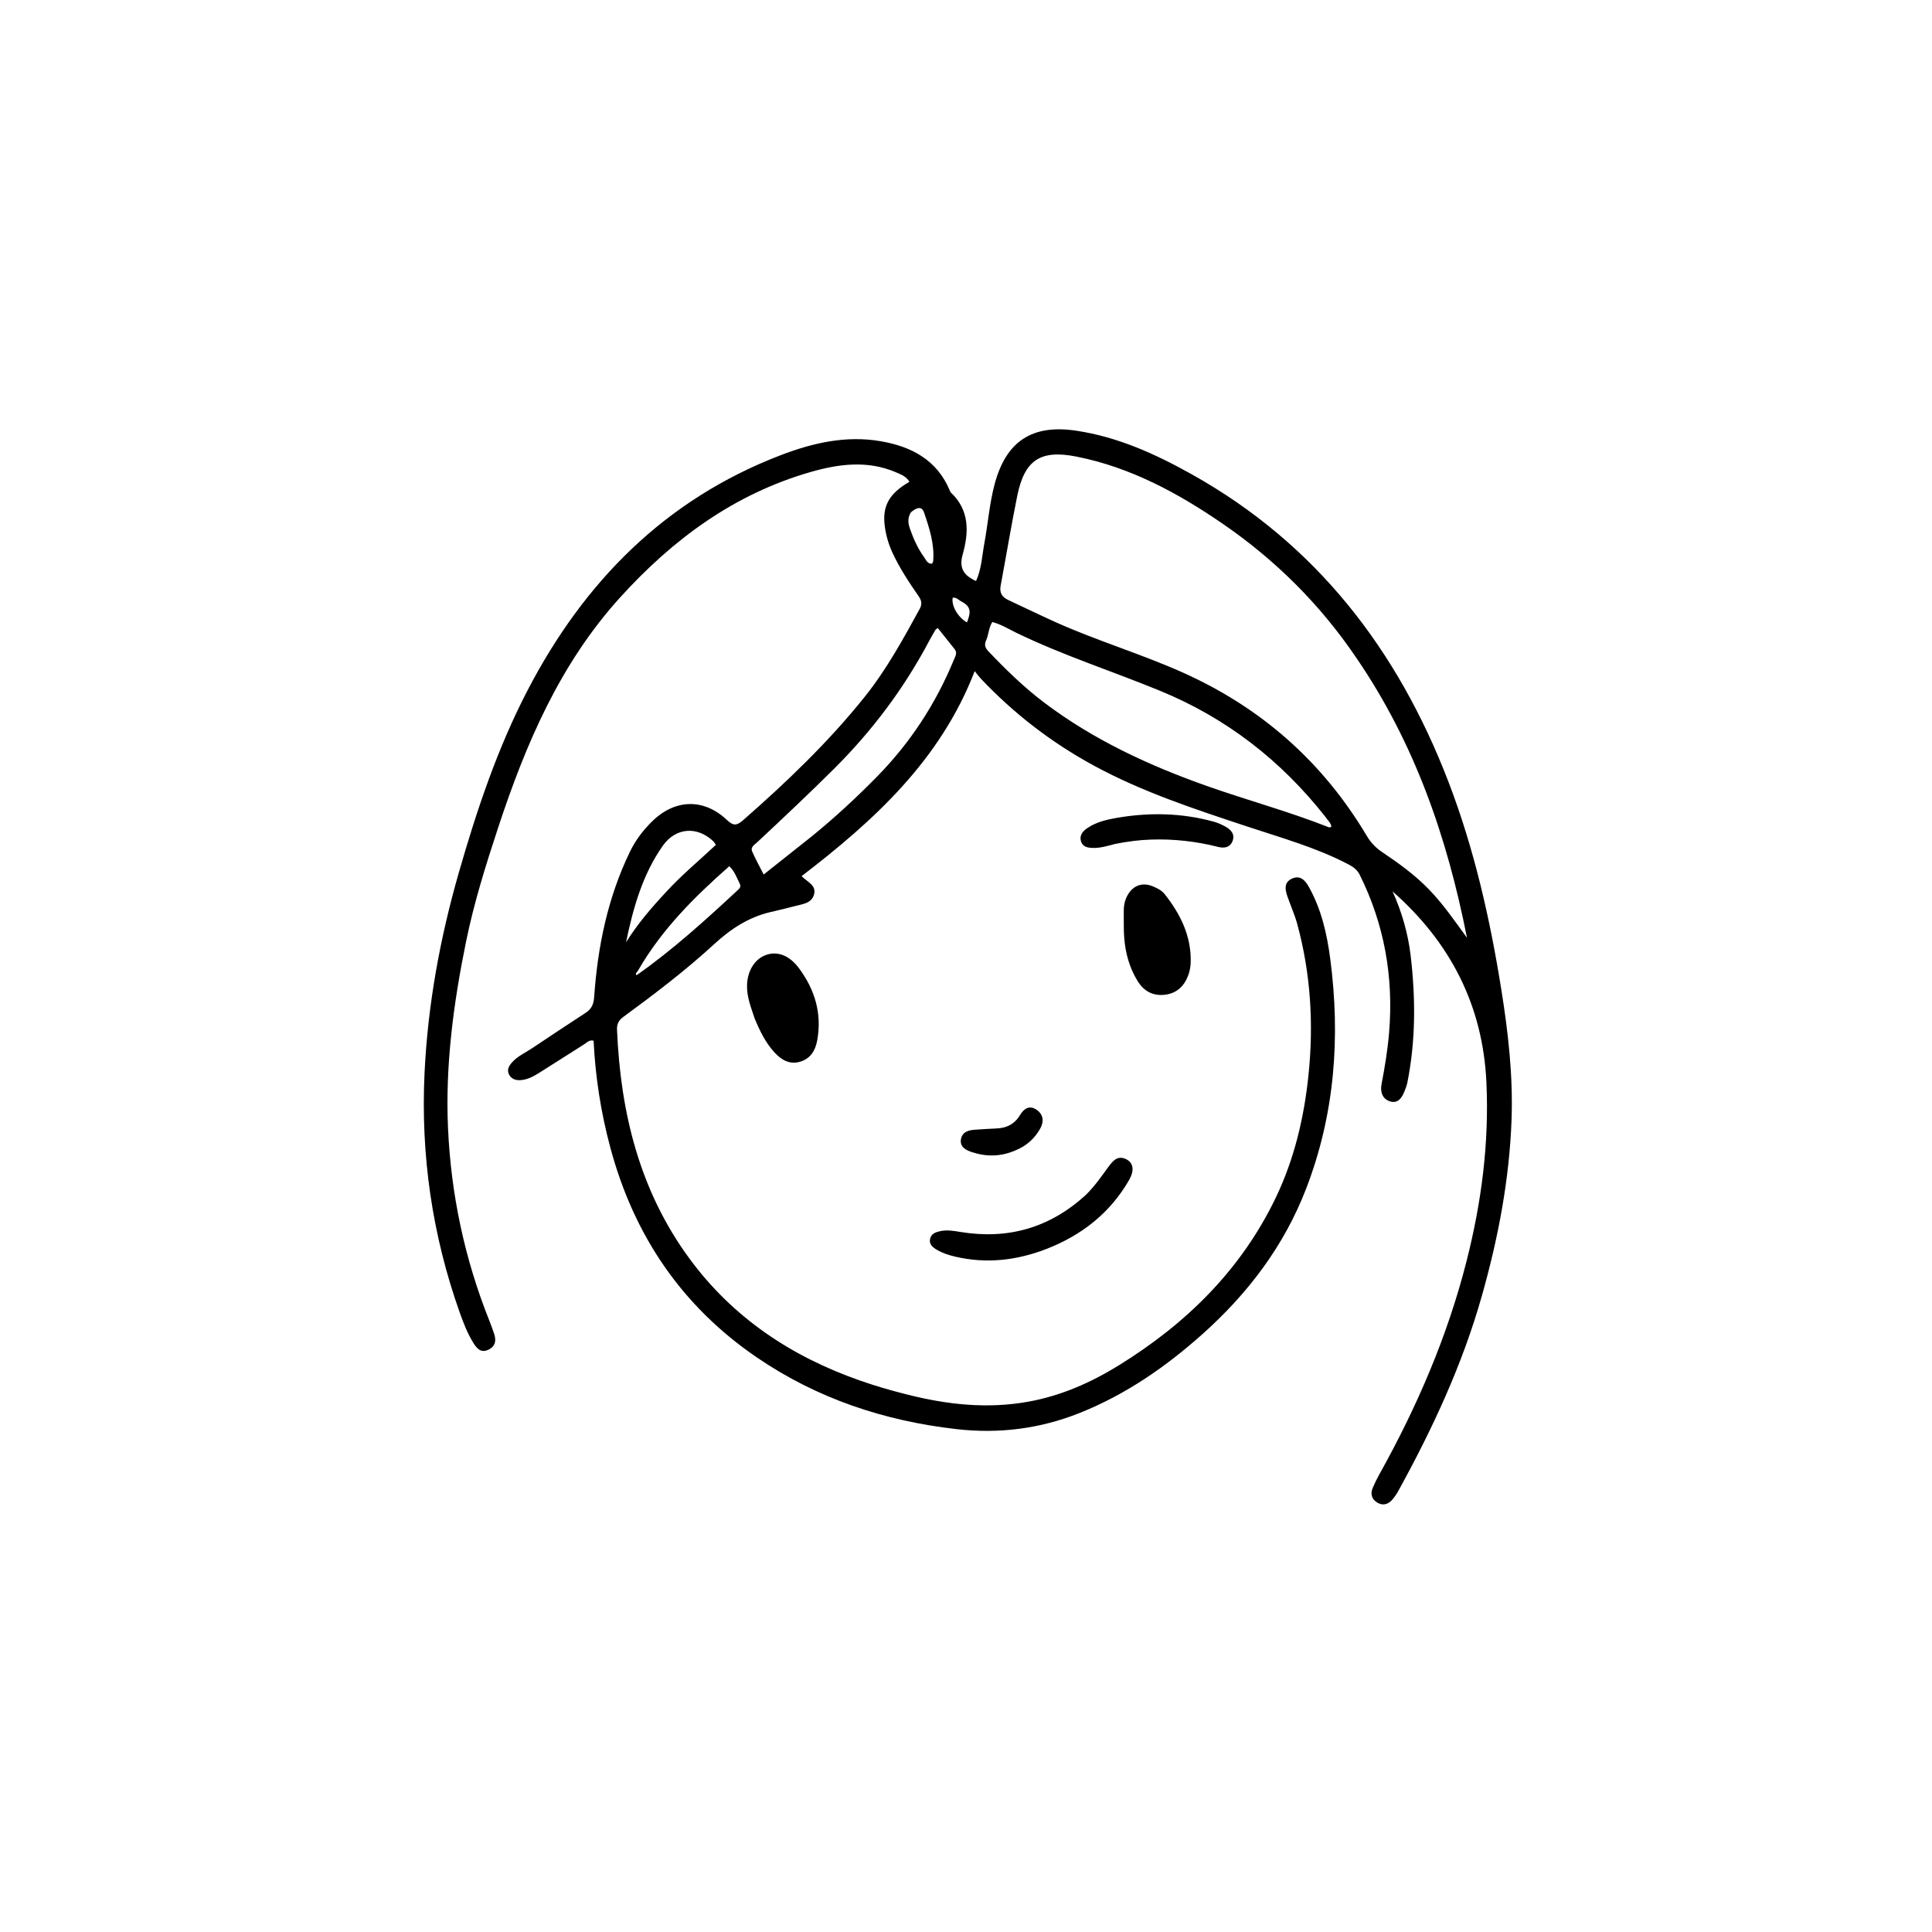 <svg version="1.1" id="Layer_1" xmlns="http://www.w3.org/2000/svg" xmlns:xlink="http://www.w3.org/1999/xlink" x="0px" y="0px"
	 width="100%" viewBox="0 0 1024 1024" enable-background="new 0 0 1024 1024" xml:space="preserve">
<path fill="#000000" opacity="1" stroke="none" 
	d="
M480.82,739.131 
	C502.268,744.556 523.477,746.816 545.071,742.915 
	C562.39,739.786 578.186,732.812 593.01,723.654 
	C628.755,701.573 657.836,673.023 676.197,634.768 
	C685.997,614.349 691.171,592.443 693.511,569.932 
	C696.327,542.848 694.73,516.039 687.553,489.697 
	C686.2,484.732 684.032,479.994 682.353,475.113 
	C681.094,471.453 680.429,467.628 684.848,465.658 
	C689.213,463.711 691.808,466.677 693.684,470.011 
	C700.336,481.835 703.304,494.894 705.043,508.107 
	C710.518,549.719 707.486,590.579 692.274,630.029 
	C680.586,660.342 661.512,685.502 637.4,707.043 
	C617.872,724.488 596.61,739.193 572.151,748.94 
	C551.143,757.313 529.396,760.027 506.958,757.468 
	C468.767,753.113 433.198,741.315 401.297,719.566 
	C361.327,692.316 335.965,654.797 323.477,608.21 
	C318.497,589.628 315.528,570.801 314.626,551.604 
	C312.315,550.977 311.052,552.606 309.608,553.511 
	C301.562,558.552 293.61,563.742 285.552,568.764 
	C282.589,570.61 279.479,572.275 275.854,572.499 
	C273.344,572.653 271.17,571.955 269.888,569.675 
	C268.526,567.253 269.592,565.169 271.197,563.299 
	C274.198,559.803 278.426,558.002 282.145,555.509 
	C291.555,549.202 300.998,542.941 310.49,536.759 
	C313.574,534.751 314.658,532.165 314.916,528.464 
	C316.78,501.683 322.111,475.712 333.916,451.365 
	C336.855,445.305 340.885,440.018 345.679,435.312 
	C357.769,423.444 373.073,423.011 385.346,434.656 
	C388.72,437.857 390.56,437.614 393.872,434.711 
	C416.956,414.476 439.103,393.331 458.324,369.314 
	C469.826,354.941 478.643,338.856 487.437,322.764 
	C488.857,320.166 488.46,318.262 486.849,315.942 
	C481.718,308.554 476.761,301.049 472.977,292.833 
	C470.934,288.397 469.602,283.782 468.959,278.973 
	C467.53,268.272 471.208,261.583 481.995,255.381 
	C480.448,252.564 477.674,251.533 475.011,250.383 
	C459.864,243.843 444.548,245.874 429.483,250.22 
	C389.015,261.893 356.583,285.863 328.631,316.708 
	C296.763,351.875 278.675,394.27 264.073,438.524 
	C257.5,458.446 251.228,478.47 247.022,499.065 
	C240.372,531.63 235.978,564.457 237.451,597.767 
	C239.015,633.136 246.295,667.376 259.486,700.298 
	C260.291,702.307 260.978,704.364 261.726,706.396 
	C263.09,710.102 262.851,713.435 258.926,715.344 
	C254.594,717.451 252.424,714.305 250.58,711.254 
	C247.639,706.389 245.587,701.077 243.692,695.747 
	C229.061,654.581 222.925,612.119 225.025,568.526 
	C226.761,532.464 233.231,497.178 243.192,462.481 
	C252.723,429.279 263.677,396.541 279.623,365.877 
	C309.452,308.513 352.41,264.782 413.817,241.246 
	C430.795,234.738 448.362,230.715 466.636,233.829 
	C482.949,236.608 496.645,243.69 503.452,260.1 
	C503.579,260.406 503.685,260.763 503.913,260.977 
	C513.944,270.427 513.579,282.045 510.231,293.9 
	C508.263,300.868 510.617,304.985 517.332,307.95 
	C520.234,301.618 520.493,294.633 521.738,287.919 
	C523.678,277.456 524.429,266.801 527.215,256.462 
	C533.324,233.794 547.105,224.798 570.401,228.275 
	C592.55,231.581 612.538,240.7 631.77,251.46 
	C697.693,288.346 740.785,344.45 767.596,414.081 
	C781.367,449.846 789.751,487.025 795.768,524.723 
	C799.389,547.407 801.981,570.292 801.155,593.372 
	C800.017,625.163 794.091,656.118 785.457,686.695 
	C775.154,723.18 759.313,757.205 741.115,790.262 
	C740.238,791.856 739.196,793.4 738.011,794.778 
	C735.807,797.338 732.995,798.229 729.986,796.413 
	C727.024,794.626 726.228,791.803 727.578,788.605 
	C728.612,786.156 729.794,783.756 731.089,781.434 
	C751.05,745.638 767.173,708.301 777.298,668.458 
	C785.224,637.268 789.342,605.727 787.82,573.507 
	C785.889,532.638 768.577,499.356 738.078,472.441 
	C742.99,483.352 746.297,494.696 747.682,506.543 
	C750.307,528.997 750.397,551.401 745.95,573.675 
	C745.627,575.296 745.034,576.88 744.414,578.421 
	C743.02,581.891 740.915,585.089 736.692,583.733 
	C732.644,582.433 731.486,578.636 732.231,574.728 
	C733.977,565.564 735.508,556.385 736.269,547.079 
	C738.662,517.85 733.765,490.002 720.686,463.659 
	C719.329,460.925 717.127,459.398 714.566,458.06 
	C697.627,449.209 679.286,444.115 661.276,438.147 
	C633.446,428.924 605.583,419.834 579.675,405.741 
	C557.226,393.529 537.268,378.148 519.751,359.57 
	C518.955,358.726 518.277,357.771 516.606,355.713 
	C498.368,403.016 463.198,434.948 424.847,464.394 
	C428.213,467.629 432.703,469.282 431.48,473.964 
	C430.196,478.883 425.416,479.134 421.472,480.206 
	C417.135,481.385 412.749,482.388 408.372,483.414 
	C396.849,486.115 387.36,492.305 378.756,500.219 
	C363.53,514.225 347.088,526.739 330.417,538.95 
	C328.034,540.695 326.905,542.644 327.029,545.642 
	C328.852,589.634 338.964,631.111 365.48,667.15 
	C388.407,698.311 419.239,718.874 455.53,731.624 
	C463.713,734.499 472.012,736.932 480.82,739.131 
M718.857,348.63 
	C699.767,320.441 676.085,296.834 648.031,277.577 
	C624.241,261.248 599.16,247.669 570.52,242.002 
	C551.411,238.22 543.012,243.813 539.143,262.911 
	C535.94,278.725 533.31,294.653 530.35,310.517 
	C529.65,314.27 531.189,316.531 534.468,318.052 
	C542.774,321.906 550.998,325.938 559.346,329.695 
	C581.373,339.607 604.584,346.493 626.666,356.354 
	C668.461,375.02 701.054,403.766 724.426,443.038 
	C726.522,446.561 729.164,449.341 732.569,451.627 
	C741.419,457.57 750.028,463.802 757.497,471.535 
	C764.884,479.182 770.872,487.899 777.529,497.048 
	C767.014,443.676 749.777,393.825 718.857,348.63 
M702.474,432.932 
	C679.037,403.132 650.076,380.604 614.91,366.158 
	C589.668,355.788 563.616,347.435 538.983,335.539 
	C534.717,333.478 530.625,330.891 525.94,329.687 
	C523.967,332.842 524.033,336.36 522.672,339.368 
	C521.618,341.696 522.095,343.335 523.821,345.148 
	C533.134,354.929 542.765,364.343 553.578,372.494 
	C579.791,392.254 609.165,405.82 639.929,416.679 
	C660.961,424.103 682.531,429.933 703.318,438.086 
	C704.041,438.369 704.828,438.912 705.657,438.089 
	C705.379,436.179 703.881,434.975 702.474,432.932 
M430.007,443.488 
	C442.296,433.512 453.901,422.79 464.978,411.487 
	C482.559,393.549 496.02,372.908 505.569,349.699 
	C506.308,347.902 507.569,346.063 506.003,344.085 
	C503.045,340.348 500.055,336.637 497.021,332.843 
	C496.484,333.288 496.002,333.523 495.771,333.908 
	C494.662,335.762 493.572,337.632 492.563,339.542 
	C479.246,364.755 462.337,387.273 442.142,407.393 
	C428.818,420.667 415.11,433.529 401.381,446.375 
	C399.999,447.668 397.667,448.924 398.647,451.231 
	C400.362,455.265 402.543,459.101 404.773,463.5 
	C413.325,456.732 421.398,450.345 430.007,443.488 
M352.665,473.185 
	C360.924,464.092 370.396,456.25 379.429,447.807 
	C378.826,446.941 378.536,446.332 378.079,445.897 
	C369.515,437.747 358.12,438.591 351.314,448.248 
	C340.5,463.596 335.592,481.283 331.813,499.423 
	C337.68,490.071 344.714,481.711 352.665,473.185 
M338.28,514.237 
	C337.944,515.085 336.753,515.552 337.129,516.734 
	C337.325,516.734 337.527,516.798 337.632,516.724 
	C356.85,503.22 374.153,487.443 391.323,471.505 
	C392.267,470.629 392.75,469.671 392.106,468.423 
	C390.541,465.392 389.538,462.008 386.534,459.117 
	C368.068,475.426 350.909,492.394 338.28,514.237 
M482.876,271.453 
	C481.066,274.186 481.178,276.989 482.218,280.015 
	C484.121,285.552 486.523,290.824 489.952,295.572 
	C490.93,296.926 491.61,298.923 493.987,298.763 
	C494.216,298.283 494.57,297.863 494.607,297.417 
	C495.355,288.404 492.617,279.994 489.781,271.68 
	C488.518,267.977 485.78,269.079 482.876,271.453 
M509.751,318.906 
	C508.171,318.159 507.004,316.42 504.925,316.836 
	C504.221,321.137 507.638,327.085 512.511,329.907 
	C513.948,325.876 515.671,321.933 509.751,318.906 
z"/>
<path fill="#000000" opacity="1" stroke="none" 
	d="
M399.989,539.824 
	C397.979,533.788 395.748,528.198 395.947,522.056 
	C396.201,514.227 400.285,507.947 406.413,506.005 
	C412.505,504.073 418.613,506.617 423.52,513.247 
	C431.905,524.576 435.675,537.119 433.184,551.209 
	C432.193,556.816 429.531,561.308 423.666,562.847 
	C418.158,564.292 413.907,561.543 410.421,557.732 
	C405.77,552.646 402.755,546.508 399.989,539.824 
z"/>
<path fill="#000000" opacity="1" stroke="none" 
	d="
M595.623,483.207 
	C595.576,479.846 596.182,477.113 597.579,474.571 
	C600.506,469.243 605.553,467.454 611.133,469.816 
	C613.447,470.795 615.754,471.942 617.323,473.932 
	C625.658,484.503 631.445,496.101 631.098,509.981 
	C631.044,512.117 630.679,514.331 629.99,516.349 
	C627.961,522.294 624.076,526.374 617.575,527.213 
	C611.089,528.049 606.221,525.32 602.877,519.856 
	C598.62,512.9 596.51,505.213 595.868,497.158 
	C595.511,492.686 595.677,488.172 595.623,483.207 
z"/>
<path fill="#000000" opacity="1" stroke="none" 
	d="
M575.422,633.415 
	C580.232,628.731 583.795,623.492 587.537,618.394 
	C589.899,615.176 592.496,612.155 597.033,614.476 
	C600.73,616.368 601.333,620.416 598.446,625.435 
	C588.308,643.057 573.115,654.833 554.415,662.053 
	C538.895,668.045 522.828,669.915 506.384,666.074 
	C502.964,665.275 499.63,664.234 496.592,662.432 
	C494.366,661.112 492.28,659.506 492.989,656.53 
	C493.604,653.948 495.769,653.101 498.21,652.559 
	C501.916,651.737 505.553,652.395 509.126,652.976 
	C534.247,657.058 556.298,650.858 575.422,633.415 
z"/>
<path fill="#000000" opacity="1" stroke="none" 
	d="
M591.25,447.266 
	C586.969,448.349 583.161,449.57 579.076,449.419 
	C576.411,449.32 573.924,448.856 572.996,446.055 
	C572.02,443.109 573.554,440.867 575.877,439.206 
	C580.757,435.715 586.475,434.414 592.223,433.434 
	C609.334,430.518 626.354,430.866 643.169,435.464 
	C645.391,436.072 647.564,437.047 649.584,438.168 
	C652.578,439.828 654.693,442.335 653.216,445.927 
	C651.844,449.264 648.8,449.686 645.6,448.875 
	C633.905,445.913 622.051,444.582 609.979,444.996 
	C603.801,445.208 597.716,445.989 591.25,447.266 
z"/>
<path fill="#000000" opacity="1" stroke="none" 
	d="
M538.397,609.649 
	C530.536,613.122 522.85,613.178 515.177,610.659 
	C511.994,609.614 508.572,607.933 509.338,603.742 
	C510.058,599.794 513.494,598.96 517.021,598.756 
	C520.666,598.545 524.307,598.223 527.955,598.114 
	C533.526,597.948 537.781,595.796 540.741,590.872 
	C542.714,587.59 545.676,585.564 549.477,588.237 
	C553.043,590.744 553.37,594.415 551.424,597.993 
	C548.573,603.236 544.347,607.171 538.397,609.649 
z"/>
</svg>